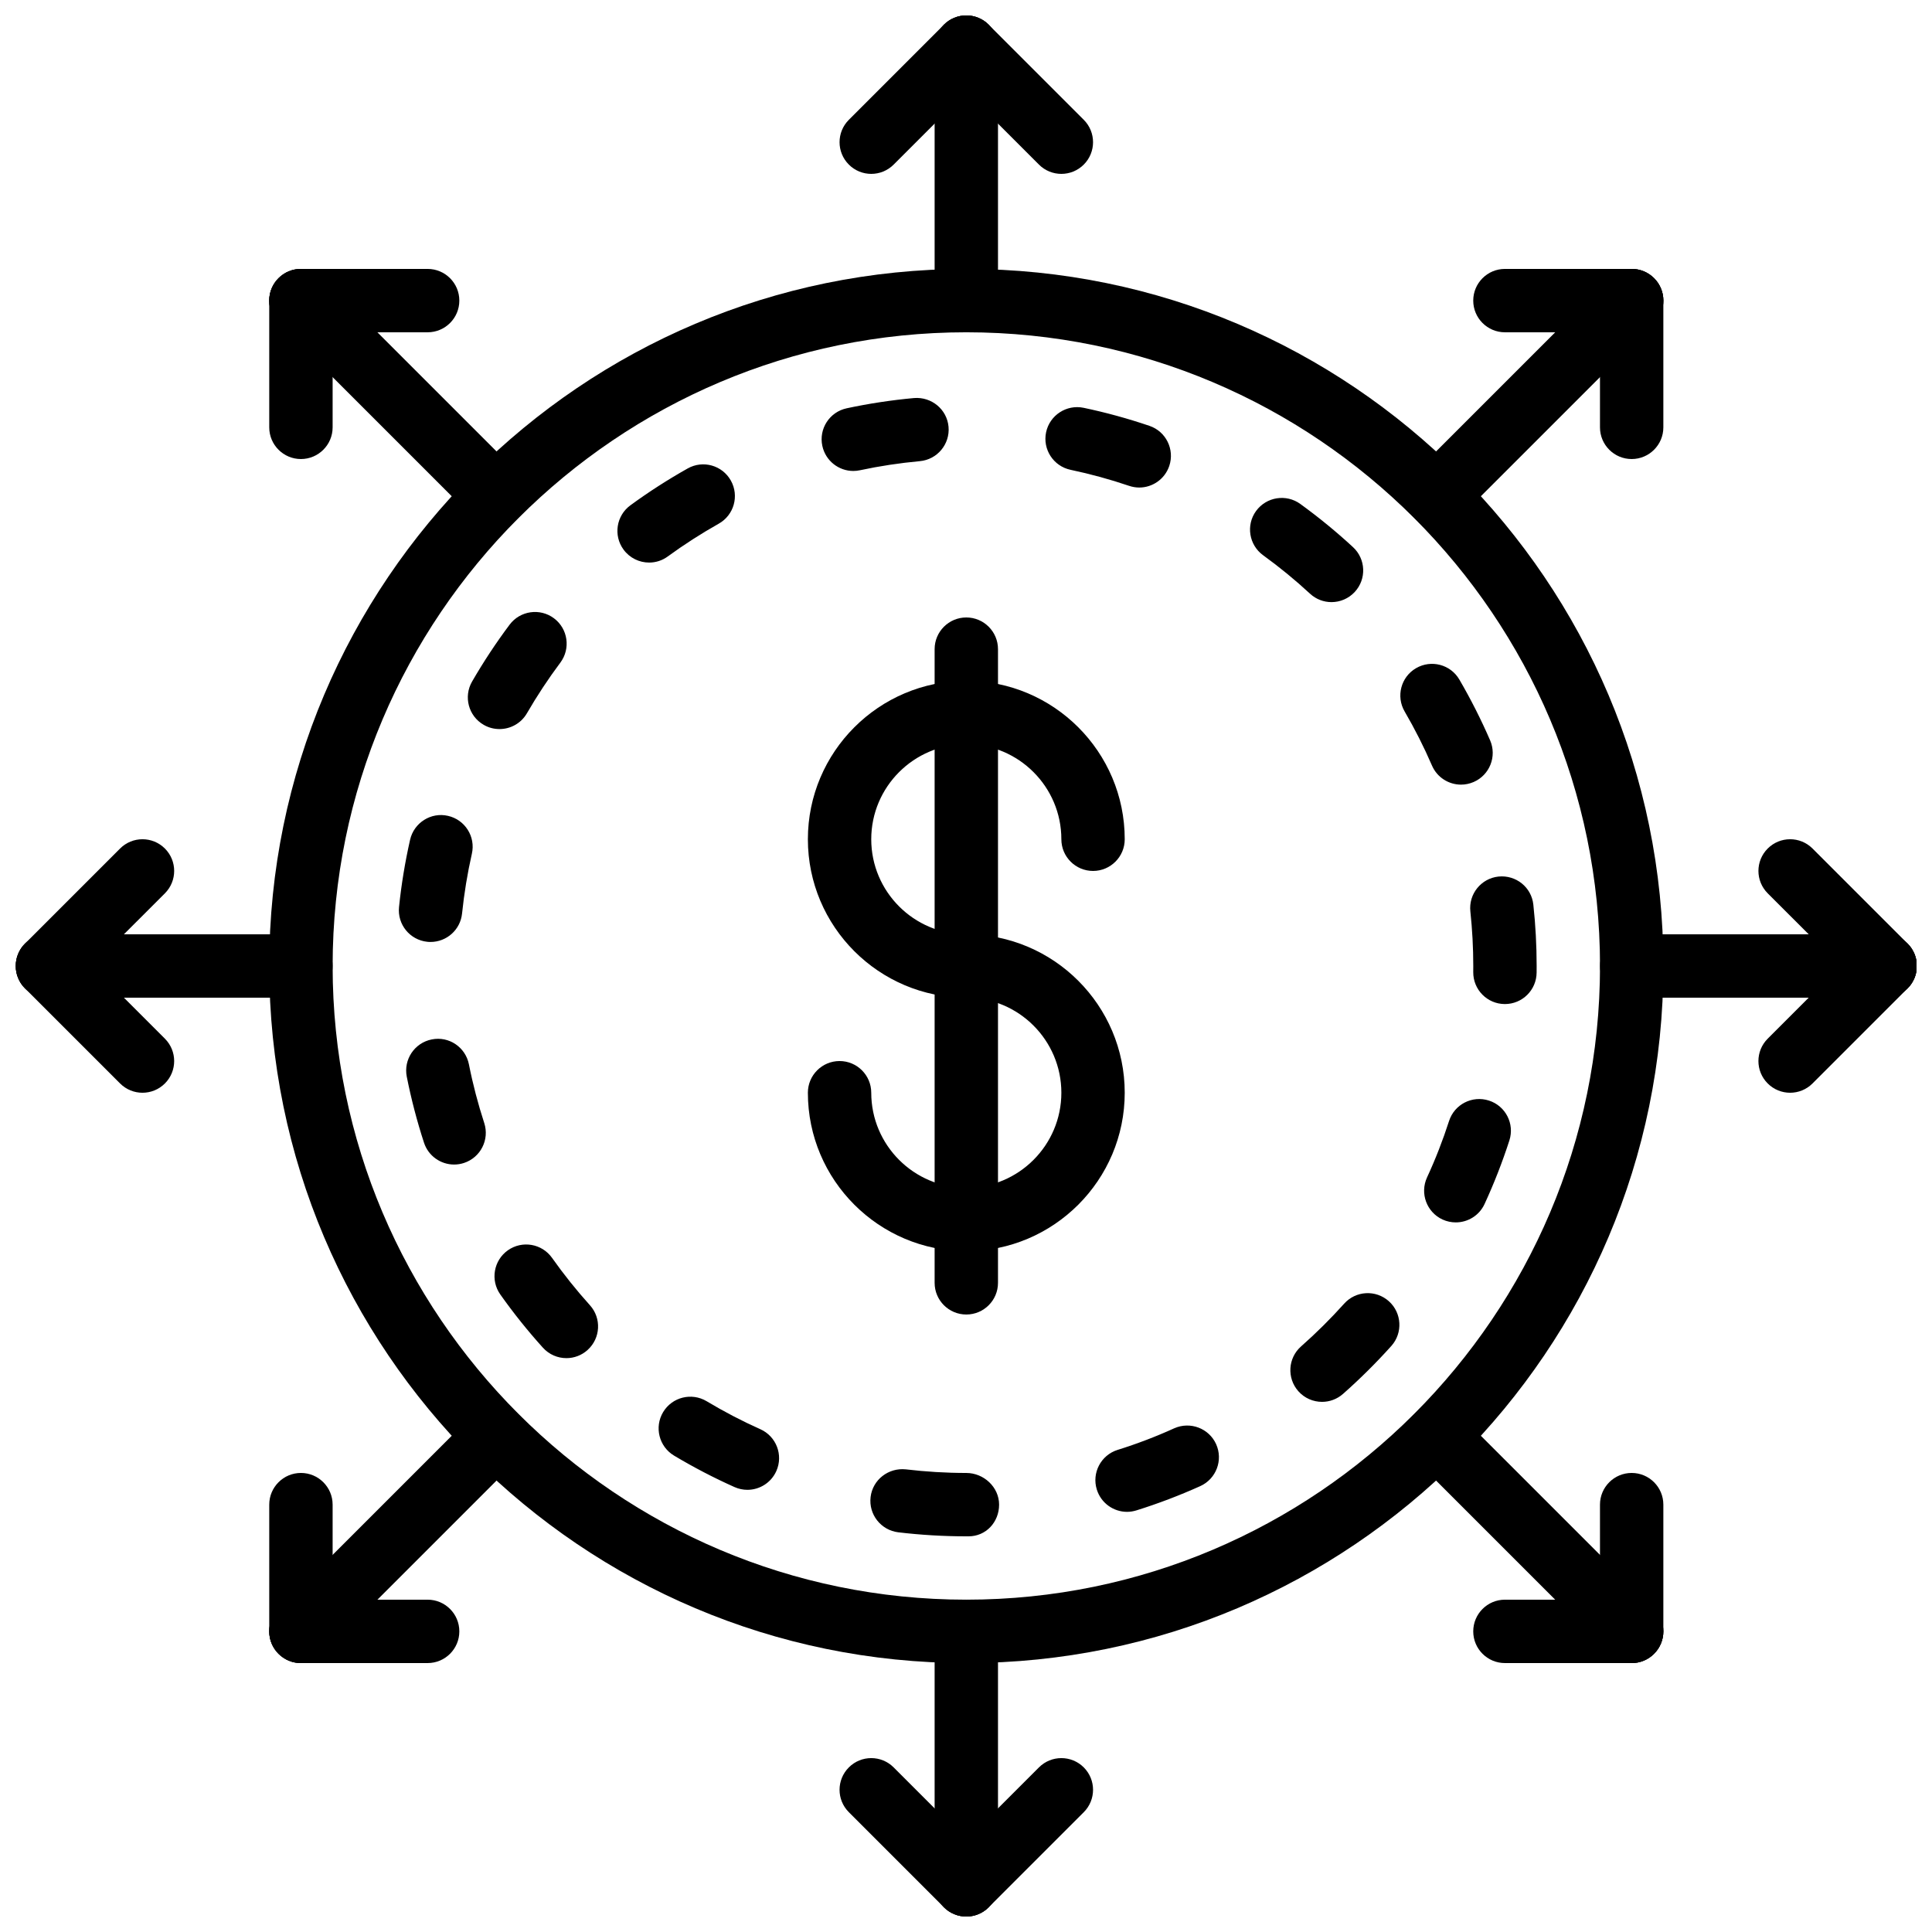 <?xml version="1.0" encoding="UTF-8"?>
<!-- Uploaded to: SVG Repo, www.svgrepo.com, Generator: SVG Repo Mixer Tools -->
<svg width="800px" height="800px" version="1.1" viewBox="144 144 512 512" xmlns="http://www.w3.org/2000/svg">
 <defs>
  <clipPath id="l">
   <path d="m391 148.09h18v84.906h-18z"/>
  </clipPath>
  <clipPath id="h">
   <path d="m366 148.09h43v42.906h-43z"/>
  </clipPath>
  <clipPath id="g">
   <path d="m391 148.09h43v42.906h-43z"/>
  </clipPath>
  <clipPath id="f">
   <path d="m391 567h18v84.902h-18z"/>
  </clipPath>
  <clipPath id="e">
   <path d="m391 609h43v42.902h-43z"/>
  </clipPath>
  <clipPath id="d">
   <path d="m366 609h43v42.902h-43z"/>
  </clipPath>
  <clipPath id="c">
   <path d="m568 391h83.902v18h-83.902z"/>
  </clipPath>
  <clipPath id="b">
   <path d="m609 366h42.902v43h-42.902z"/>
  </clipPath>
  <clipPath id="a">
   <path d="m609 391h42.902v43h-42.902z"/>
  </clipPath>
  <clipPath id="k">
   <path d="m148.09 391h84.906v18h-84.906z"/>
  </clipPath>
  <clipPath id="j">
   <path d="m148.09 391h42.906v43h-42.906z"/>
  </clipPath>
  <clipPath id="i">
   <path d="m148.09 366h42.906v43h-42.906z"/>
  </clipPath>
 </defs>
 <path d="m400.08 232.06c-92.598 0-167.93 75.336-167.93 167.94 0 92.598 75.336 167.93 167.93 167.93 92.602 0 167.94-75.336 167.94-167.93 0-92.602-75.336-167.94-167.94-167.94m0 352.67c-101.86 0-184.73-82.871-184.73-184.73 0-101.86 82.871-184.73 184.73-184.73 101.86 0 184.73 82.867 184.73 184.73 0 101.86-82.867 184.73-184.73 184.73" fill-rule="evenodd"/>
 <path d="m370.13 268.81c-3.871 0-7.356-2.695-8.203-6.644-0.977-4.535 1.914-8.992 6.457-9.965 5.859-1.254 11.871-2.168 17.859-2.715 4.625-0.359 8.707 2.981 9.129 7.602 0.418 4.617-2.992 8.707-7.609 9.125-5.324 0.488-10.656 1.293-15.871 2.41-0.586 0.125-1.184 0.188-1.762 0.188m75.781 4.391c-0.898 0-1.805-0.152-2.703-0.453-5.047-1.715-10.262-3.141-15.492-4.242-4.535-0.957-7.441-5.406-6.492-9.941 0.957-4.543 5.434-7.438 9.949-6.492 5.887 1.234 11.758 2.848 17.441 4.781 4.391 1.484 6.734 6.254 5.25 10.645-1.195 3.504-4.461 5.703-7.953 5.703m-129.88 19.883c-2.594 0-5.144-1.191-6.793-3.449-2.738-3.738-1.914-8.996 1.832-11.73 4.844-3.547 9.957-6.828 15.18-9.766 4.039-2.277 9.16-0.84 11.43 3.207 2.273 4.047 0.84 9.16-3.207 11.434-4.637 2.613-9.18 5.527-13.504 8.684-1.484 1.094-3.223 1.621-4.938 1.621m180.83 10.48c-2.043 0-4.082-0.738-5.695-2.234-3.914-3.621-8.094-7.047-12.426-10.188-3.754-2.719-4.594-7.977-1.875-11.719 2.738-3.762 7.988-4.586 11.73-1.875 4.871 3.535 9.574 7.383 13.965 11.445 3.41 3.148 3.621 8.465 0.473 11.867-1.664 1.797-3.914 2.703-6.172 2.703m-220.49 33.645c-1.43 0-2.875-0.359-4.191-1.125-4.023-2.316-5.391-7.457-3.074-11.469 3.008-5.199 6.348-10.27 9.949-15.074 2.781-3.711 8.055-4.465 11.758-1.688 3.711 2.781 4.457 8.043 1.68 11.758-3.191 4.273-6.172 8.781-8.844 13.398-1.551 2.695-4.375 4.199-7.277 4.199m254.82 14.727c-3.25 0-6.34-1.895-7.707-5.07-2.117-4.894-4.551-9.707-7.238-14.316-2.336-4.004-0.984-9.152 3.023-11.477 4.004-2.336 9.152-0.984 11.477 3.019 3.023 5.184 5.762 10.598 8.152 16.105 1.84 4.258-0.125 9.203-4.371 11.043-1.094 0.469-2.227 0.695-3.336 0.695m-273.09 41.691c-0.285 0-0.578-0.008-0.863-0.043-4.621-0.477-7.969-4.602-7.492-9.211 0.613-5.969 1.605-11.965 2.93-17.824 1.027-4.527 5.551-7.383 10.043-6.34 4.527 1.023 7.356 5.516 6.332 10.043-1.184 5.215-2.055 10.547-2.602 15.844-0.445 4.316-4.09 7.531-8.348 7.531m284.72 16.457h-0.059c-4.641-0.031-8.371-3.82-8.336-8.461l0.008-1.621c0-4.82-0.262-9.684-0.773-14.461-0.496-4.609 2.84-8.75 7.449-9.246 4.66-0.469 8.758 2.848 9.242 7.449 0.582 5.375 0.875 10.84 0.875 16.258l-0.008 1.746c-0.035 4.617-3.789 8.336-8.398 8.336m-278.48 42.531c-3.535 0-6.816-2.25-7.977-5.793-1.863-5.711-3.398-11.598-4.566-17.492-0.898-4.551 2.066-8.969 6.606-9.867 4.578-0.938 8.969 2.066 9.867 6.609 1.035 5.242 2.402 10.465 4.055 15.535 1.438 4.406-0.965 9.145-5.371 10.59-0.867 0.285-1.746 0.418-2.613 0.418m265.46 15.332c-1.176 0-2.375-0.242-3.516-0.762-4.207-1.949-6.047-6.938-4.109-11.152 2.242-4.844 4.199-9.875 5.836-14.957 1.422-4.414 6.148-6.84 10.574-5.414 4.406 1.418 6.836 6.144 5.414 10.562-1.848 5.719-4.055 11.387-6.574 16.844-1.418 3.074-4.449 4.879-7.625 4.879m-235.7 35.973c-2.301 0-4.582-0.941-6.238-2.781-4.012-4.441-7.816-9.191-11.285-14.098-2.668-3.785-1.77-9.023 2.016-11.703 3.789-2.672 9.027-1.773 11.707 2.016 3.082 4.356 6.457 8.582 10.031 12.543 3.109 3.434 2.832 8.75-0.613 11.855-1.602 1.453-3.609 2.168-5.617 2.168m200.25 11.586c-2.32 0-4.637-0.957-6.297-2.836-3.066-3.484-2.738-8.785 0.738-11.855 4.012-3.543 7.852-7.356 11.41-11.32 3.09-3.461 8.398-3.754 11.855-0.656 3.453 3.09 3.746 8.406 0.656 11.859-3.996 4.449-8.305 8.73-12.805 12.703-1.598 1.41-3.586 2.106-5.559 2.106m-152.28 23.312c-1.152 0-2.309-0.238-3.418-0.73-5.473-2.445-10.875-5.258-16.039-8.348-3.969-2.387-5.262-7.539-2.879-11.52 2.387-3.973 7.531-5.266 11.52-2.891 4.586 2.754 9.371 5.25 14.242 7.426 4.231 1.887 6.129 6.852 4.242 11.082-1.395 3.125-4.461 4.981-7.668 4.981m100.61 5.836c-3.574 0-6.883-2.301-8.008-5.894-1.387-4.418 1.074-9.137 5.5-10.523 5.106-1.594 10.148-3.516 14.996-5.719 4.238-1.887 9.211-0.023 11.117 4.199 1.906 4.234 0.023 9.203-4.199 11.117-5.465 2.461-11.152 4.629-16.895 6.426-0.832 0.258-1.68 0.395-2.512 0.395m-42.008 6.488h-0.59c-6 0-12.062-0.359-18.02-1.066-4.602-0.555-7.891-4.727-7.344-9.336 0.543-4.602 4.719-7.824 9.328-7.348 5.297 0.629 10.695 0.957 16.035 0.957 4.637 0 8.691 3.754 8.691 8.398 0 4.633-3.465 8.395-8.102 8.395" fill-rule="evenodd"/>
 <path d="m400.08 475.57c-23.148 0-41.984-18.836-41.984-41.984 0-4.637 3.762-8.398 8.398-8.398 4.633 0 8.395 3.762 8.395 8.398 0 13.887 11.305 25.191 25.191 25.191 13.891 0 25.191-11.305 25.191-25.191 0-13.887-11.301-25.191-25.191-25.191-23.148 0-41.984-18.832-41.984-41.984 0-23.148 18.836-41.984 41.984-41.984 23.152 0 41.984 18.836 41.984 41.984 0 4.637-3.762 8.398-8.395 8.398-4.637 0-8.398-3.762-8.398-8.398 0-13.887-11.301-25.188-25.191-25.188-13.887 0-25.191 11.301-25.191 25.188 0 13.891 11.305 25.191 25.191 25.191 23.152 0 41.984 18.836 41.984 41.984 0 23.148-18.832 41.984-41.984 41.984" fill-rule="evenodd"/>
 <path d="m400.08 492.36c-4.633 0-8.395-3.762-8.395-8.398v-167.93c0-4.637 3.762-8.398 8.395-8.398 4.637 0 8.398 3.762 8.398 8.398v167.93c0 4.637-3.762 8.398-8.398 8.398" fill-rule="evenodd"/>
 <g clip-path="url(#l)">
  <path d="m400.08 232.06c-4.633 0-8.395-3.762-8.395-8.398v-67.172c0-4.637 3.762-8.398 8.395-8.398 4.637 0 8.398 3.762 8.398 8.398v67.172c0 4.637-3.762 8.398-8.398 8.398" fill-rule="evenodd"/>
 </g>
 <g clip-path="url(#h)">
  <path d="m374.89 190.08c-2.148 0-4.297-0.824-5.934-2.461-3.285-3.281-3.285-8.59 0-11.871l25.188-25.191c3.285-3.285 8.594-3.285 11.875 0 3.285 3.281 3.285 8.59 0 11.871l-25.191 25.191c-1.637 1.637-3.785 2.461-5.938 2.461" fill-rule="evenodd"/>
 </g>
 <g clip-path="url(#g)">
  <path d="m425.27 190.08c-2.148 0-4.301-0.824-5.938-2.461l-25.191-25.191c-3.281-3.281-3.281-8.59 0-11.871 3.285-3.285 8.594-3.285 11.875 0l25.191 25.191c3.281 3.281 3.281 8.59 0 11.871-1.637 1.637-3.789 2.461-5.938 2.461" fill-rule="evenodd"/>
 </g>
 <g clip-path="url(#f)">
  <path d="m400.08 651.9c-4.633 0-8.395-3.762-8.395-8.395v-67.176c0-4.637 3.762-8.398 8.395-8.398 4.637 0 8.398 3.762 8.398 8.398v67.176c0 4.633-3.762 8.395-8.398 8.395" fill-rule="evenodd"/>
 </g>
 <g clip-path="url(#e)">
  <path d="m400.08 651.9c-2.148 0-4.297-0.82-5.938-2.461-3.281-3.281-3.281-8.59 0-11.871l25.191-25.191c3.285-3.281 8.59-3.281 11.875 0 3.281 3.285 3.281 8.59 0 11.875l-25.191 25.188c-1.637 1.641-3.785 2.461-5.938 2.461" fill-rule="evenodd"/>
 </g>
 <g clip-path="url(#d)">
  <path d="m400.08 651.9c-2.148 0-4.297-0.82-5.938-2.461l-25.188-25.188c-3.285-3.285-3.285-8.59 0-11.875 3.281-3.281 8.59-3.281 11.871 0l25.191 25.191c3.285 3.281 3.285 8.59 0 11.871-1.637 1.641-3.785 2.461-5.938 2.461" fill-rule="evenodd"/>
 </g>
 <g clip-path="url(#c)">
  <path d="m643.59 408.39h-67.172c-4.637 0-8.398-3.762-8.398-8.395 0-4.637 3.762-8.398 8.398-8.398h67.172c4.637 0 8.398 3.762 8.398 8.398 0 4.633-3.762 8.395-8.398 8.395" fill-rule="evenodd"/>
 </g>
 <g clip-path="url(#b)">
  <path d="m643.59 408.39c-2.148 0-4.297-0.82-5.934-2.461l-25.191-25.188c-3.285-3.285-3.285-8.59 0-11.875 3.281-3.281 8.59-3.281 11.871 0l25.191 25.191c3.285 3.281 3.285 8.59 0 11.871-1.637 1.641-3.785 2.461-5.938 2.461" fill-rule="evenodd"/>
 </g>
 <g clip-path="url(#a)">
  <path d="m618.4 433.59c-2.152 0-4.301-0.824-5.938-2.461-3.285-3.281-3.285-8.59 0-11.871l25.191-25.191c3.281-3.285 8.59-3.285 11.871 0 3.285 3.281 3.285 8.59 0 11.871l-25.191 25.191c-1.637 1.637-3.785 2.461-5.934 2.461" fill-rule="evenodd"/>
 </g>
 <g clip-path="url(#k)">
  <path d="m223.75 408.39h-67.176c-4.633 0-8.395-3.762-8.395-8.395 0-4.637 3.762-8.398 8.395-8.398h67.176c4.633 0 8.398 3.762 8.398 8.398 0 4.633-3.766 8.395-8.398 8.395" fill-rule="evenodd"/>
 </g>
 <g clip-path="url(#j)">
  <path d="m181.76 433.59c-2.148 0-4.301-0.824-5.938-2.461l-25.191-25.191c-3.281-3.281-3.281-8.59 0-11.871 3.285-3.285 8.59-3.285 11.875 0l25.191 25.191c3.281 3.281 3.281 8.59 0 11.871-1.637 1.637-3.789 2.461-5.938 2.461" fill-rule="evenodd"/>
 </g>
 <g clip-path="url(#i)">
  <path d="m156.57 408.39c-2.148 0-4.297-0.82-5.938-2.461-3.281-3.281-3.281-8.59 0-11.871l25.191-25.191c3.285-3.281 8.59-3.281 11.875 0 3.281 3.285 3.281 8.59 0 11.875l-25.191 25.188c-1.637 1.641-3.785 2.461-5.938 2.461" fill-rule="evenodd"/>
 </g>
 <path d="m275.39 283.71c-2.152 0-4.301-0.824-5.938-2.461l-51.648-51.648c-3.285-3.277-3.285-8.59 0-11.875 3.281-3.281 8.598-3.281 11.871 0l51.648 51.648c3.285 3.285 3.285 8.59 0 11.875-1.637 1.637-3.785 2.461-5.934 2.461" fill-rule="evenodd"/>
 <path d="m223.75 265.65c-4.637 0-8.398-3.762-8.398-8.395v-33.59c0-4.633 3.762-8.395 8.398-8.395 4.633 0 8.398 3.762 8.398 8.395v33.59c0 4.633-3.766 8.395-8.398 8.395" fill-rule="evenodd"/>
 <path d="m257.33 232.06h-33.586c-4.637 0-8.398-3.762-8.398-8.398 0-4.633 3.762-8.395 8.398-8.395h33.586c4.637 0 8.398 3.762 8.398 8.395 0 4.637-3.762 8.398-8.398 8.398" fill-rule="evenodd"/>
 <path d="m524.77 283.71c-2.152 0-4.301-0.824-5.938-2.461-3.285-3.285-3.285-8.59 0-11.875l51.648-51.648c3.273-3.281 8.59-3.281 11.875 0 3.281 3.285 3.281 8.598 0 11.875l-51.652 51.648c-1.637 1.637-3.785 2.461-5.934 2.461" fill-rule="evenodd"/>
 <path d="m576.41 265.65c-4.637 0-8.398-3.762-8.398-8.395v-33.59c0-4.633 3.762-8.395 8.398-8.395 4.633 0 8.395 3.762 8.395 8.395v33.59c0 4.633-3.762 8.395-8.395 8.395" fill-rule="evenodd"/>
 <path d="m576.41 232.06h-33.59c-4.633 0-8.395-3.762-8.395-8.398 0-4.633 3.762-8.395 8.395-8.395h33.59c4.633 0 8.395 3.762 8.395 8.395 0 4.637-3.762 8.398-8.395 8.398" fill-rule="evenodd"/>
 <path d="m576.41 584.73c-2.152 0-4.301-0.824-5.938-2.461l-51.648-51.648c-3.285-3.277-3.285-8.59 0-11.875 3.281-3.281 8.598-3.281 11.871 0l51.648 51.648c3.285 3.285 3.285 8.59 0 11.875-1.637 1.637-3.785 2.461-5.934 2.461" fill-rule="evenodd"/>
 <path d="m576.41 584.73c-4.637 0-8.398-3.762-8.398-8.398v-33.586c0-4.637 3.762-8.398 8.398-8.398 4.633 0 8.395 3.762 8.395 8.398v33.586c0 4.637-3.762 8.398-8.395 8.398" fill-rule="evenodd"/>
 <path d="m576.41 584.73h-33.59c-4.633 0-8.395-3.762-8.395-8.398s3.762-8.398 8.395-8.398h33.59c4.633 0 8.395 3.762 8.395 8.398s-3.762 8.398-8.395 8.398" fill-rule="evenodd"/>
 <path d="m223.75 584.73c-2.148 0-4.301-0.824-5.938-2.461-3.281-3.285-3.281-8.59 0-11.875l51.648-51.648c3.277-3.281 8.59-3.281 11.875 0 3.281 3.285 3.281 8.598 0 11.875l-51.648 51.648c-1.637 1.637-3.789 2.461-5.938 2.461" fill-rule="evenodd"/>
 <path d="m223.75 584.73c-4.637 0-8.398-3.762-8.398-8.398v-33.586c0-4.637 3.762-8.398 8.398-8.398 4.633 0 8.398 3.762 8.398 8.398v33.586c0 4.637-3.766 8.398-8.398 8.398" fill-rule="evenodd"/>
 <path d="m257.33 584.73h-33.586c-4.637 0-8.398-3.762-8.398-8.398s3.762-8.398 8.398-8.398h33.586c4.637 0 8.398 3.762 8.398 8.398s-3.762 8.398-8.398 8.398" fill-rule="evenodd"/>
</svg>